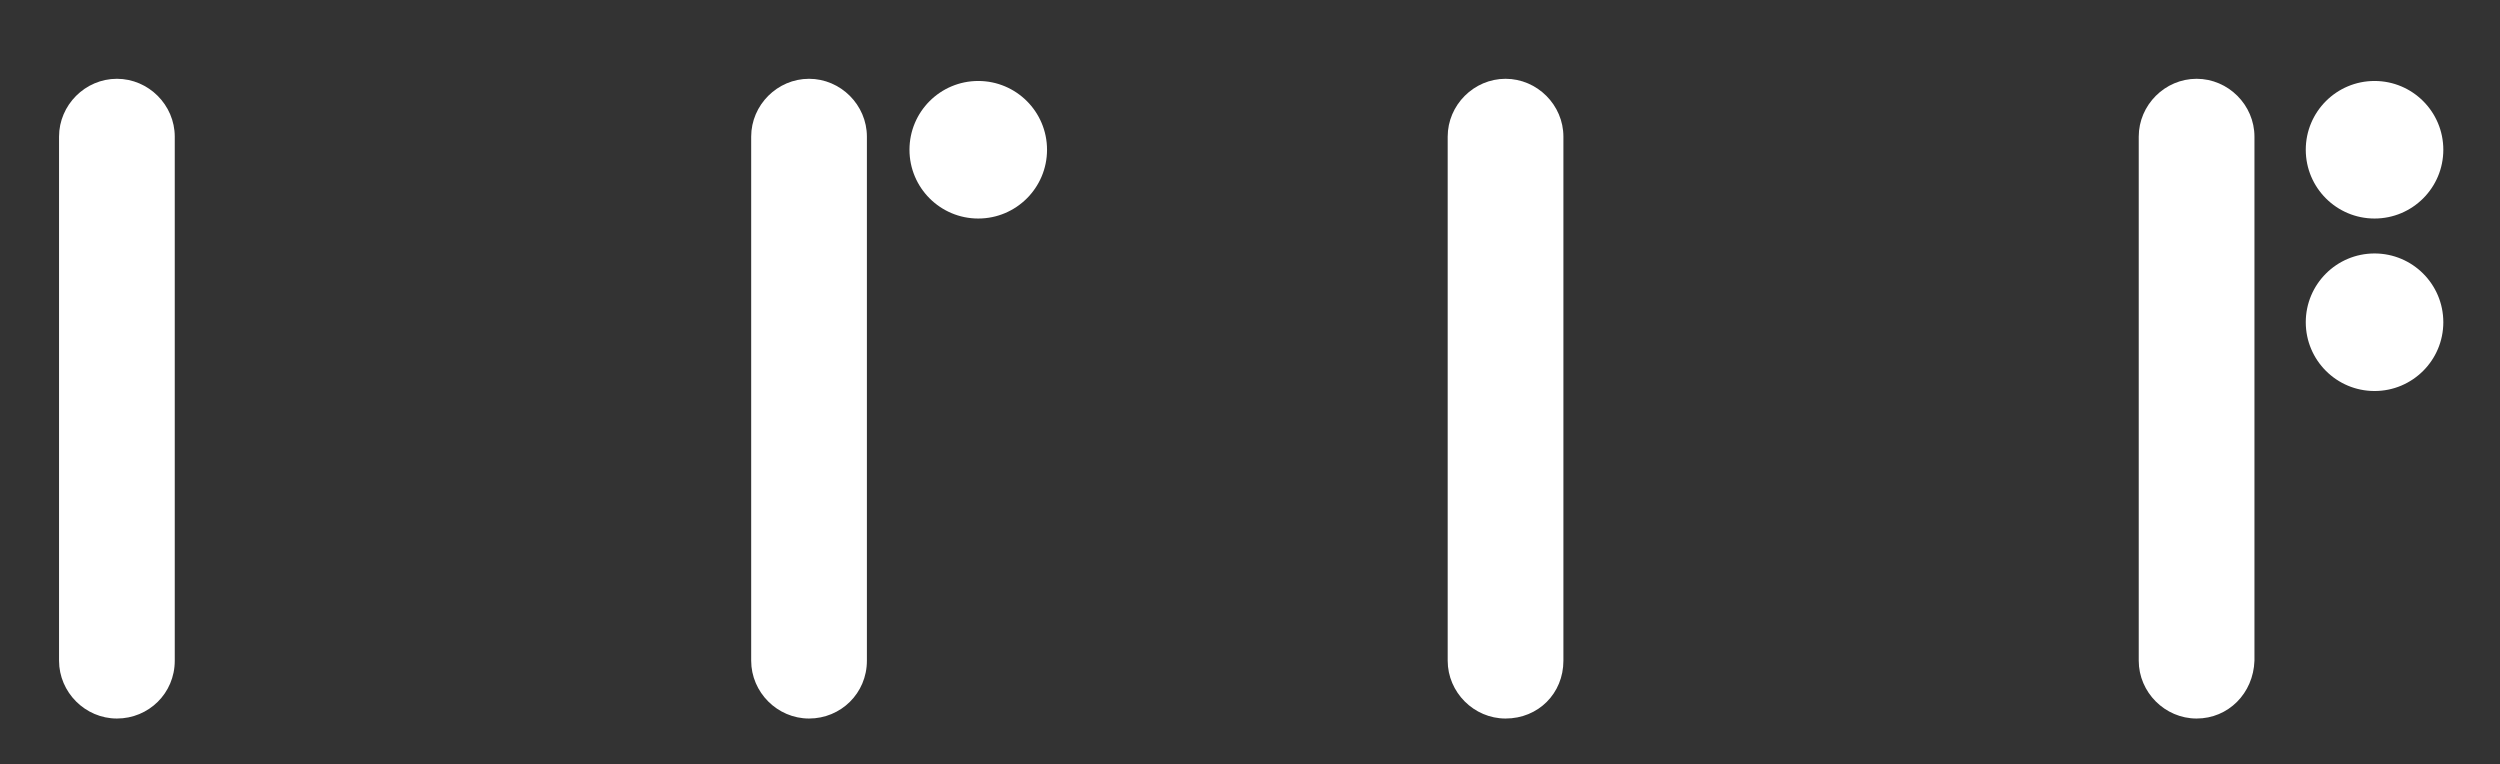 <?xml version="1.0" encoding="UTF-8" standalone="no"?>
<!-- Generator: Adobe Illustrator 19.2.1, SVG Export Plug-In . SVG Version: 6.00 Build 0)  -->

<svg
   xmlns:dc="http://purl.org/dc/elements/1.1/"
   xmlns:cc="http://creativecommons.org/ns#"
   xmlns:rdf="http://www.w3.org/1999/02/22-rdf-syntax-ns#"
   xmlns:svg="http://www.w3.org/2000/svg"
   xmlns="http://www.w3.org/2000/svg"
   xmlns:sodipodi="http://sodipodi.sourceforge.net/DTD/sodipodi-0.dtd"
   xmlns:inkscape="http://www.inkscape.org/namespaces/inkscape"
   version="1.1"
   id="Layer_1"
   x="0px"
   y="0px"
   viewBox="0 0 229 70"
   enable-background="new 0 0 595.3 595.3"
   xml:space="preserve"
   inkscape:version="0.48.5 r10040"
   width="100%"
   height="100%"
   sodipodi:docname="IRIF_short_white_noborder.svg"><rect x="0" y="0" width="229" height="70" fill="#333333" stroke="none"/><defs
     id="defs3516" /><sodipodi:namedview
     pagecolor="#ffffff"
     bordercolor="#666666"
     borderopacity="1"
     objecttolerance="10"
     gridtolerance="10"
     guidetolerance="10"
     inkscape:pageopacity="0"
     inkscape:pageshadow="2"
     inkscape:window-width="1033"
     inkscape:window-height="773"
     id="namedview3514"
     showgrid="false"
     inkscape:zoom="1.5857551"
     inkscape:cx="49.187923"
     inkscape:cy="171.52712"
     inkscape:window-x="0"
     inkscape:window-y="0"
     inkscape:window-maximized="0"
     inkscape:current-layer="Layer_1" /><path
     d="m 10.708,65.817 c -2.9,0 -5.3,-2.4 -5.3,-5.3 v -48 c 0,-2.9 2.4,-5.3 5.3,-5.3 2.9,0 5.3,2.4 5.3,5.3 v 48 c 0,3 -2.4,5.3 -5.3,5.3 m 63.4,0 c -2.9,0 -5.3,-2.4 -5.3,-5.3 v -48 c 0,-2.9 2.4,-5.3 5.3,-5.3 2.9,0 5.3,2.4 5.3,5.3 v 48 c 0,3 -2.4,5.3 -5.3,5.3 m 63.8,0 c -2.9,0 -5.3,-2.4 -5.3,-5.3 v -48 c 0,-2.9 2.4,-5.3 5.3,-5.3 2.9,0 5.3,2.4 5.3,5.3 v 48 c 0,3 -2.3,5.3 -5.3,5.3 m 63.3,0 c -2.9,0 -5.3,-2.4 -5.3,-5.3 v -48 c 0,-2.9 2.4,-5.3 5.3,-5.3 2.9,0 5.3,2.4 5.3,5.3 v 48 c -0.1,3 -2.4,5.3 -5.3,5.3"
     id="path3504"
     inkscape:connector-curvature="0"
     style="fill:#ffffff;fill-opacity:1" /><ellipse
     cx="276.9"
     cy="264.7"
     rx="6.3"
     ry="6.3"
     id="ellipse3506"
     sodipodi:cx="276.89999"
     sodipodi:cy="264.70001"
     sodipodi:rx="6.3000002"
     sodipodi:ry="6.3000002"
     transform="translate(-187.292,-250.983)"
     style="fill:#ffffff;fill-opacity:1" /><g
     id="g3508"
     transform="translate(-187.292,-250.983)"
     style="fill:#ffffff;fill-opacity:1"><ellipse
       cx="404.8"
       cy="264.7"
       rx="6.3"
       ry="6.3"
       id="ellipse3510"
       d="m 411.1,264.7 c 0,3.479 -2.821,6.3 -6.3,6.3 -3.479,0 -6.3,-2.821 -6.3,-6.3 0,-3.479 2.821,-6.3 6.3,-6.3 3.479,0 6.3,2.821 6.3,6.3 z"
       sodipodi:cx="404.79999"
       sodipodi:cy="264.70001"
       sodipodi:rx="6.3000002"
       sodipodi:ry="6.3000002"
       style="fill:#ffffff;fill-opacity:1" /><ellipse
       cx="404.8"
       cy="280.5"
       rx="6.3"
       ry="6.3"
       id="ellipse3512"
       d="m 411.1,280.5 c 0,3.479 -2.821,6.3 -6.3,6.3 -3.479,0 -6.3,-2.821 -6.3,-6.3 0,-3.479 2.821,-6.3 6.3,-6.3 3.479,0 6.3,2.821 6.3,6.3 z"
       sodipodi:cx="404.79999"
       sodipodi:cy="280.5"
       sodipodi:rx="6.3000002"
       sodipodi:ry="6.3000002"
       style="fill:#ffffff;fill-opacity:1" /></g></svg>